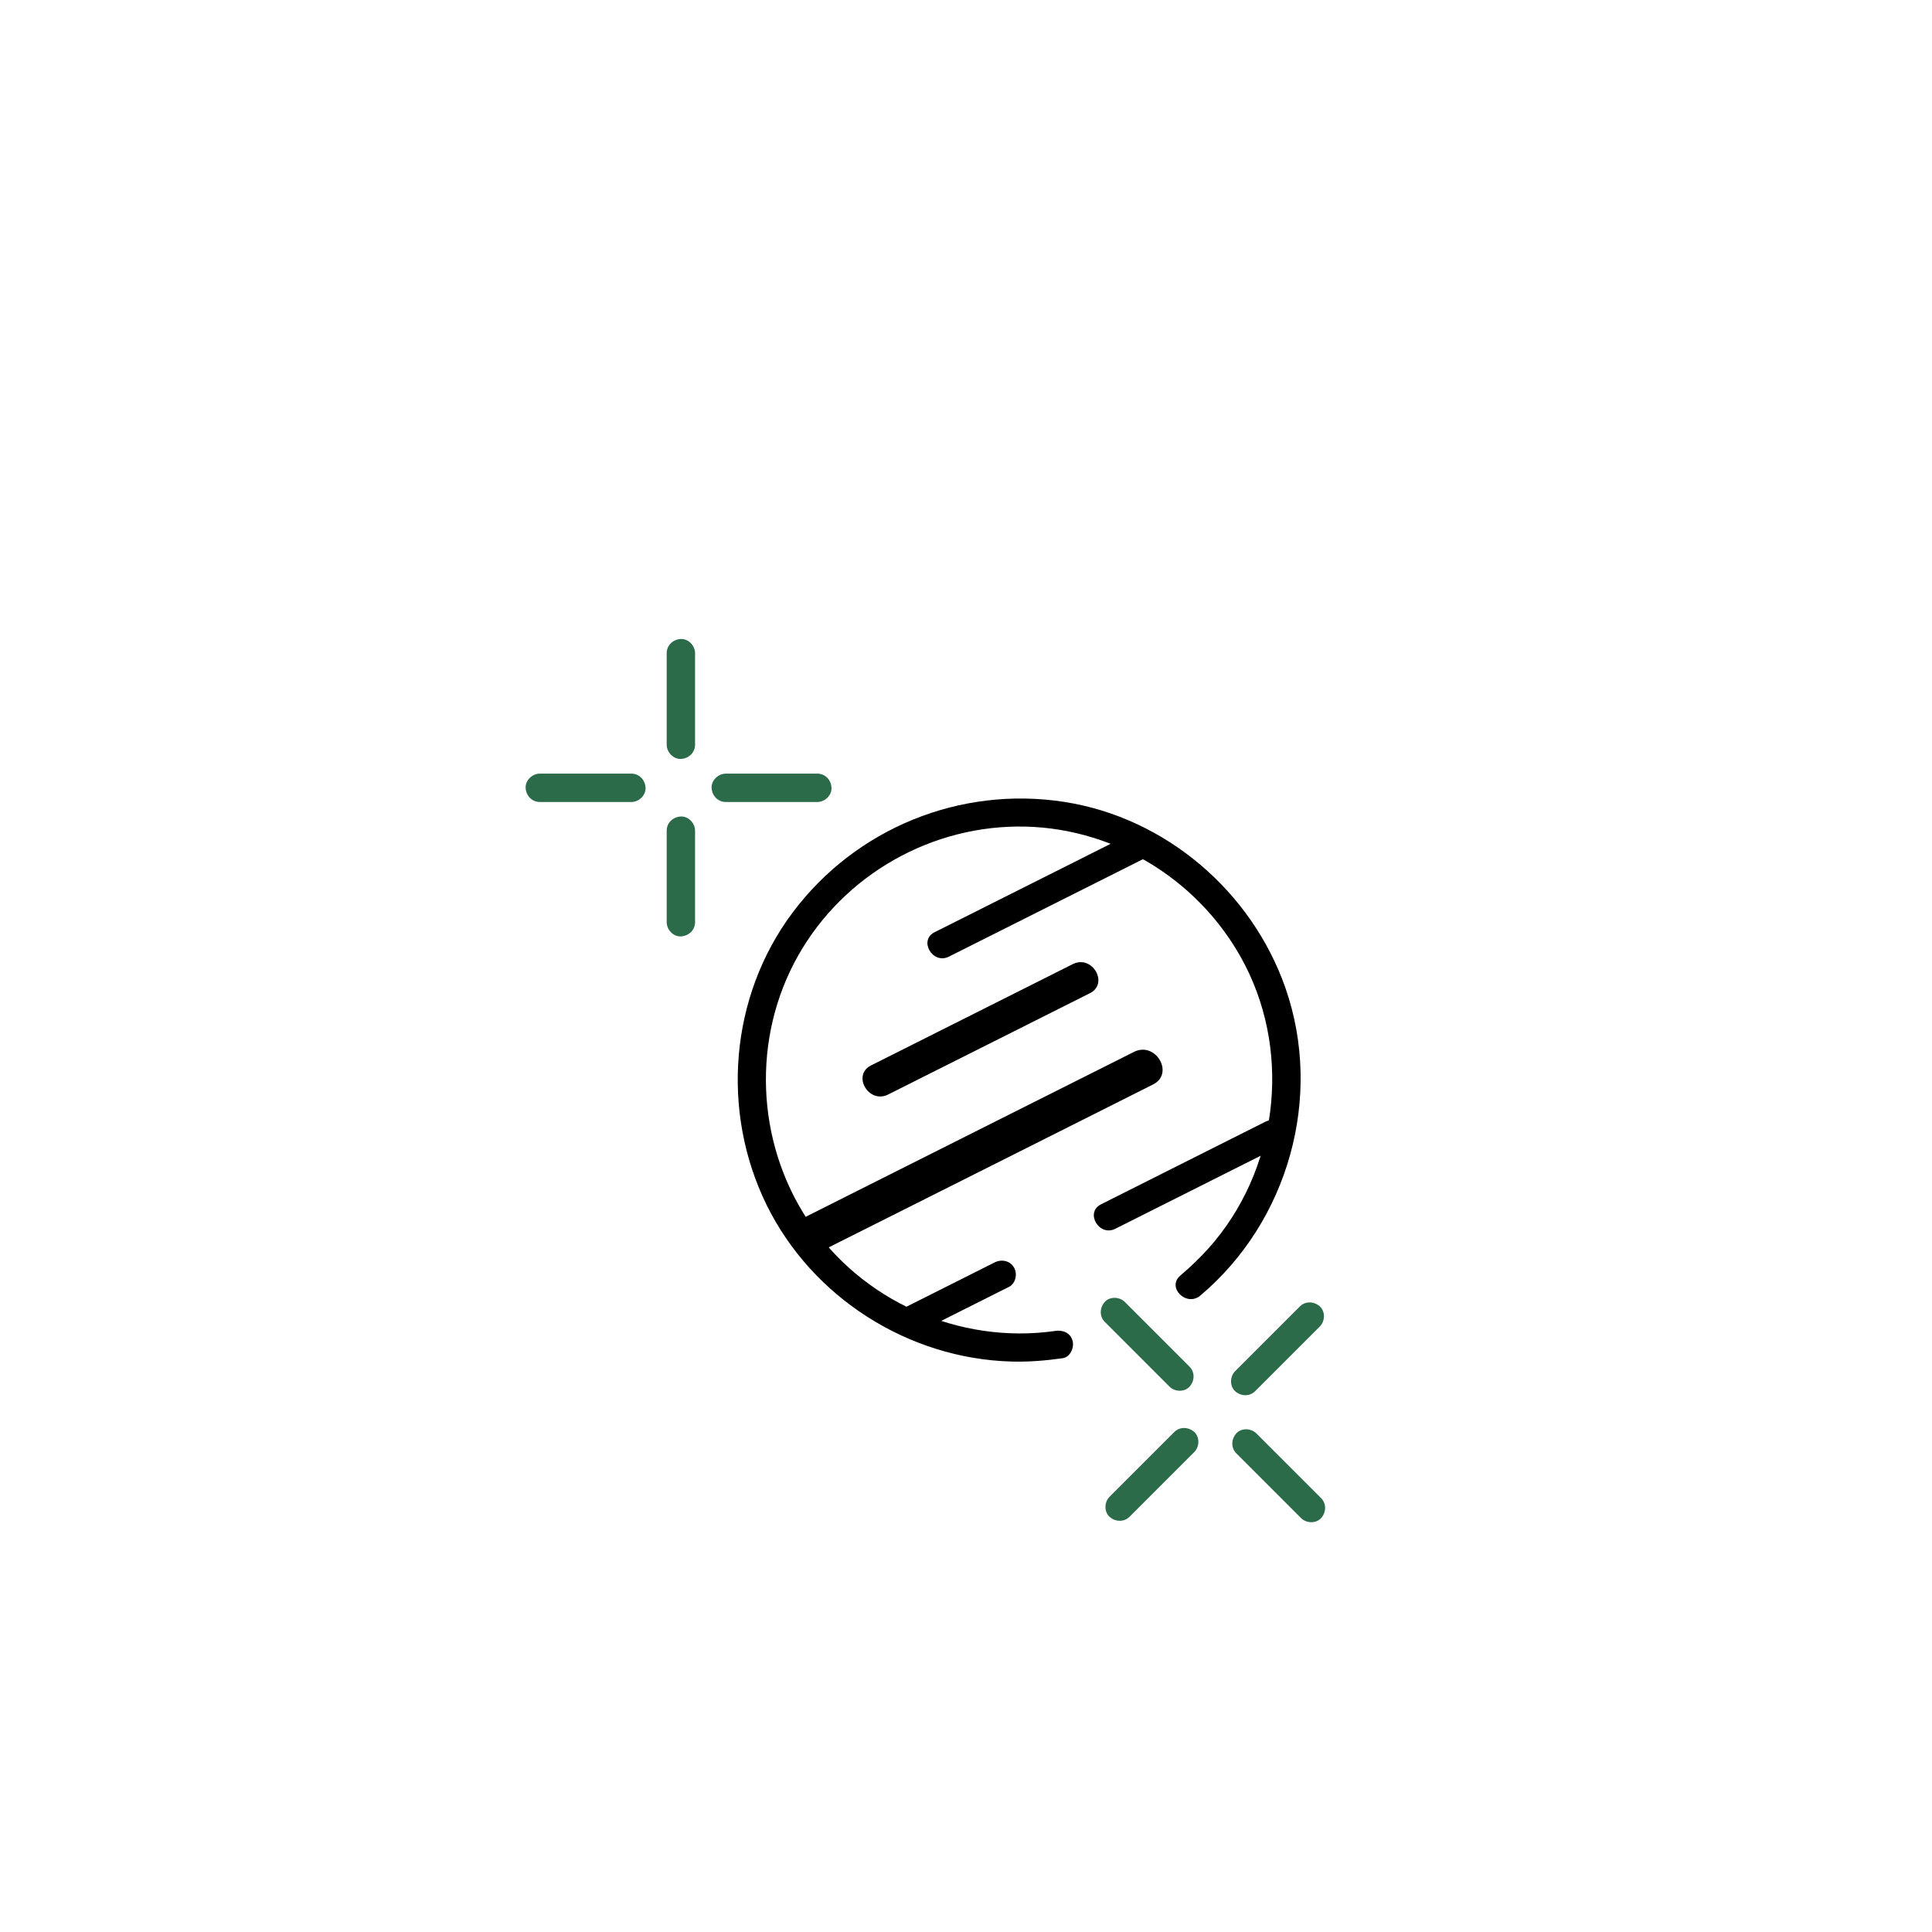 <?xml version="1.0" encoding="UTF-8"?><svg id="Layer_1" xmlns="http://www.w3.org/2000/svg" viewBox="0 0 256 256"><defs><style>.cls-1,.cls-2{stroke-width:0px;}.cls-2{fill:#2c6b4a;}</style></defs><path class="cls-1" d="M139.8,176.36c-12.7,1.81-25.69-3.97-32.76-14.69-6.88-10.42-7.44-24.15-1.28-35.05,6.08-10.76,17.79-17.39,30.15-17.09,12.26.3,23.52,7.5,29.09,18.4,6.18,12.09,4.21,27.3-4.82,37.43-1.17,1.31-2.44,2.52-3.78,3.66-1.85,1.56.82,4.2,2.65,2.65,11.66-9.83,16.32-26.34,11.27-40.78-4.47-12.77-15.85-22.53-29.27-24.63-13.79-2.15-27.64,3.48-36.01,14.64s-9.55,26.42-3.43,38.82c6.05,12.24,18.76,20.3,32.38,20.69,2.29.07,4.56-.12,6.82-.44,1-.14,1.56-1.42,1.31-2.31-.3-1.08-1.3-1.45-2.31-1.31h0Z"/><path class="cls-1" d="M150.57,110.1c-7.79,3.91-15.57,7.82-23.36,11.73-1.12.56-2.25,1.13-3.37,1.69-2.16,1.08-.26,4.32,1.89,3.24,7.79-3.91,15.57-7.82,23.36-11.73,1.12-.56,2.25-1.13,3.37-1.69,2.16-1.08.26-4.32-1.89-3.24h0Z"/><path class="cls-1" d="M167.66,148.64c-6.36,3.19-12.71,6.38-19.07,9.58l-2.7,1.36c-2.16,1.08-.26,4.32,1.89,3.24,6.36-3.19,12.71-6.38,19.07-9.58l2.7-1.36c2.16-1.08.26-4.32-1.89-3.24h0Z"/><path class="cls-1" d="M131.79,167.28c-3.52,1.77-7.04,3.54-10.57,5.31-.5.25-1,.5-1.5.75-.9.45-1.16,1.73-.67,2.57.54.92,1.66,1.13,2.57.67,3.52-1.77,7.04-3.54,10.57-5.31l1.5-.75c.9-.45,1.16-1.73.67-2.57-.54-.92-1.66-1.13-2.57-.67h0Z"/><path class="cls-1" d="M142.15,127.75c-7.79,3.91-15.57,7.82-23.36,11.73-1.12.56-2.25,1.13-3.37,1.69-2.57,1.29-.31,5.15,2.26,3.86,7.79-3.91,15.57-7.82,23.36-11.73,1.12-.56,2.25-1.13,3.37-1.69,2.57-1.29.31-5.15-2.26-3.86h0Z"/><path class="cls-1" d="M150.26,139.38c-4.87,2.44-9.73,4.89-14.6,7.33-7.76,3.9-15.51,7.79-23.27,11.69-1.78.9-3.57,1.79-5.35,2.69-2.88,1.44-.35,5.76,2.52,4.32,4.87-2.44,9.73-4.89,14.6-7.33,7.76-3.9,15.51-7.79,23.27-11.69,1.78-.9,3.57-1.79,5.35-2.69,2.88-1.44.35-5.76-2.52-4.32h0Z"/><path class="cls-2" d="M92.1,98.68v-12.13c0-.98-.86-1.92-1.88-1.88s-1.88.82-1.88,1.88v12.13c0,.98.86,1.92,1.88,1.88s1.88-.82,1.88-1.88h0Z"/><path class="cls-2" d="M92.1,122.2v-12.13c0-.98-.86-1.92-1.88-1.88s-1.88.82-1.88,1.88v12.13c0,.98.86,1.92,1.88,1.88,1.02-.05,1.88-.82,1.88-1.88h0Z"/><path class="cls-2" d="M96.17,106.27h12.13c.98,0,1.92-.86,1.88-1.88s-.82-1.88-1.88-1.88h-12.13c-.98,0-1.92.86-1.88,1.88s.82,1.88,1.88,1.88h0Z"/><path class="cls-2" d="M71.53,106.27h12.13c.98,0,1.92-.86,1.88-1.88s-.82-1.88-1.88-1.88h-12.13c-.98,0-1.92.86-1.88,1.88s.82,1.88,1.88,1.88h0Z"/><path class="cls-2" d="M166.31,184.34c2.5-2.5,5.01-5.01,7.51-7.51.36-.36.71-.71,1.07-1.07.69-.69.75-1.97,0-2.65s-1.91-.74-2.65,0c-2.5,2.5-5.01,5.01-7.51,7.51-.36.36-.71.71-1.07,1.07-.69.69-.75,1.97,0,2.65s1.91.74,2.65,0h0Z"/><path class="cls-2" d="M149.67,200.98c2.5-2.5,5.01-5.01,7.51-7.51.36-.36.71-.71,1.07-1.07.69-.69.75-1.97,0-2.65s-1.91-.74-2.65,0c-2.5,2.5-5.01,5.01-7.51,7.51-.36.36-.71.71-1.07,1.07-.69.69-.75,1.97,0,2.65s1.91.74,2.65,0h0Z"/><path class="cls-2" d="M163.82,192.58c2.5,2.5,5.01,5.01,7.51,7.51.36.36.71.71,1.07,1.07.69.69,1.97.75,2.65,0s.74-1.91,0-2.65c-2.5-2.5-5.01-5.01-7.51-7.51-.36-.36-.71-.71-1.07-1.07-.69-.69-1.97-.75-2.65,0s-.74,1.91,0,2.65h0Z"/><path class="cls-2" d="M146.39,175.16c2.5,2.5,5.01,5.01,7.51,7.51.36.36.71.71,1.07,1.07.69.69,1.97.75,2.65,0s.74-1.91,0-2.65c-2.5-2.5-5.01-5.01-7.51-7.51-.36-.36-.71-.71-1.07-1.07-.69-.69-1.97-.75-2.65,0s-.74,1.91,0,2.65h0Z"/></svg>